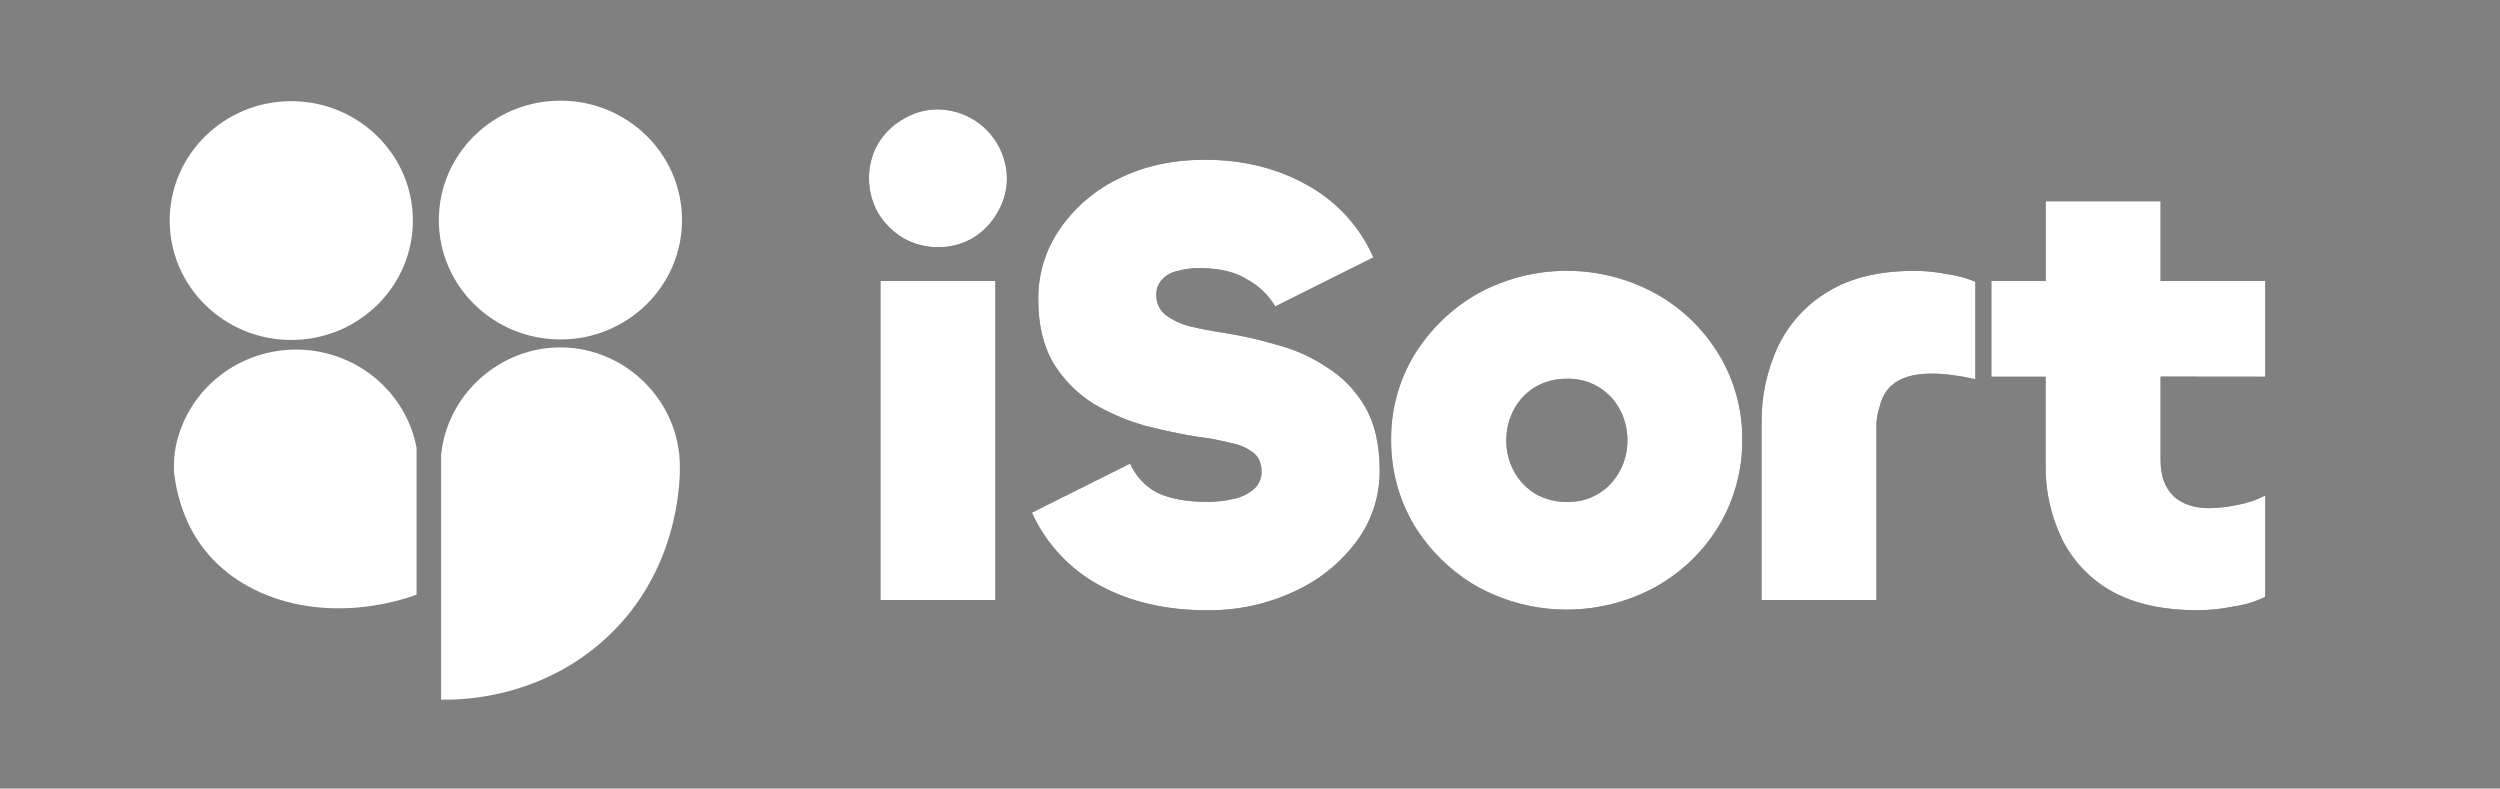 <svg width="149" height="47" viewBox="0 0 149 47" fill="none" xmlns="http://www.w3.org/2000/svg">
<rect x="0" y="0" width="149" height="47" fill="#808080" stroke="none"/>
<path d="M40.521 27.752C40.489 23.878 37.279 20.741 33.466 20.705C29.837 20.669 26.664 23.451 26.29 27.111V41.699C27.399 41.719 31.879 41.676 35.754 38.357C40.51 34.3 40.532 28.593 40.521 27.752Z" fill="white"/>
<path d="M24.826 26.731V35.448C20.042 37.12 15.103 36.14 12.43 33.052C11.906 32.446 11.475 31.769 11.149 31.041C11.148 31.039 11.148 31.037 11.148 31.035C11.148 31.033 11.148 31.032 11.149 31.03C10.732 30.086 10.467 29.084 10.366 28.059C10.366 27.976 10.366 27.893 10.366 27.805C10.365 27.516 10.383 27.227 10.418 26.94C10.677 25.26 11.534 23.724 12.837 22.606C14.14 21.488 15.805 20.861 17.536 20.835C19.266 20.81 20.95 21.388 22.287 22.466C23.623 23.545 24.527 25.055 24.837 26.727L24.826 26.731Z" fill="white"/>
<path d="M17.36 20.261C21.362 20.261 24.607 17.075 24.607 13.145C24.607 9.216 21.362 6.03 17.36 6.03C13.358 6.03 10.114 9.216 10.114 13.145C10.114 17.075 13.358 20.261 17.36 20.261Z" fill="white"/>
<path d="M33.402 20.231C37.404 20.231 40.648 17.046 40.648 13.116C40.648 9.186 37.404 6 33.402 6C29.4 6 26.155 9.186 26.155 13.116C26.155 17.046 29.4 20.231 33.402 20.231Z" fill="white"/>
<g clip-path="url(#clip0_19902_1224)">
<path d="M59.324 16.747H52.478V35.761H59.324V16.747Z" fill="#202020"/>
<path d="M55.901 14.733C55.182 14.736 54.474 14.552 53.848 14.199C53.222 13.827 52.7 13.304 52.327 12.679C51.974 12.052 51.791 11.344 51.794 10.625C51.784 9.905 51.968 9.195 52.327 8.571C52.693 7.951 53.218 7.439 53.848 7.088C54.467 6.714 55.178 6.517 55.901 6.521C56.987 6.533 58.025 6.969 58.793 7.736C59.561 8.503 59.999 9.54 60.013 10.625C60.015 11.349 59.817 12.06 59.441 12.679C59.091 13.308 58.579 13.833 57.959 14.199C57.333 14.559 56.623 14.743 55.901 14.733Z" fill="#202020"/>
<path d="M71.923 36.371C69.49 36.371 67.36 35.877 65.534 34.887C63.754 33.92 62.338 32.398 61.502 30.552L67.359 27.628C67.685 28.384 68.263 29.002 68.995 29.378C69.755 29.732 70.73 29.909 71.919 29.909C72.483 29.917 73.045 29.853 73.593 29.72C74.013 29.623 74.405 29.428 74.734 29.149C74.88 29.02 74.997 28.861 75.076 28.683C75.154 28.505 75.193 28.311 75.189 28.117C75.189 27.609 75.017 27.229 74.696 26.976C74.303 26.683 73.847 26.488 73.364 26.405C72.702 26.233 72.028 26.106 71.348 26.025C70.385 25.874 69.359 25.658 68.269 25.378C67.176 25.073 66.128 24.625 65.151 24.047C64.192 23.444 63.385 22.626 62.796 21.658C62.187 20.644 61.883 19.377 61.883 17.856C61.863 16.349 62.315 14.873 63.176 13.635C64.07 12.336 65.293 11.297 66.719 10.625C68.21 9.889 69.909 9.521 71.816 9.522C74.073 9.522 76.088 10.017 77.862 11.005C79.638 11.967 81.042 13.492 81.855 15.34L76.006 18.264C75.61 17.593 75.04 17.043 74.357 16.669C73.646 16.211 72.695 15.981 71.505 15.981C71.029 15.97 70.554 16.034 70.098 16.172C69.756 16.25 69.449 16.436 69.222 16.704C69.014 16.947 68.906 17.259 68.918 17.579C68.912 17.803 68.957 18.026 69.049 18.23C69.142 18.434 69.279 18.614 69.451 18.758C69.885 19.076 70.375 19.31 70.896 19.446C71.531 19.598 72.266 19.737 73.101 19.864C74.116 20.029 75.12 20.259 76.106 20.552C77.163 20.827 78.166 21.277 79.073 21.883C80.015 22.47 80.798 23.278 81.354 24.238C81.937 25.227 82.229 26.495 82.23 28.041C82.243 29.577 81.749 31.075 80.824 32.302C79.854 33.591 78.572 34.612 77.099 35.269C75.478 36.02 73.709 36.397 71.923 36.371Z" fill="#202020"/>
<path d="M102.466 21.159C101.551 19.634 100.252 18.376 98.7 17.509C97.07 16.61 95.238 16.139 93.377 16.139C91.515 16.139 89.684 16.61 88.053 17.509C86.512 18.39 85.217 19.646 84.288 21.159C83.371 22.686 82.894 24.436 82.912 26.218C82.897 28.009 83.373 29.771 84.288 31.312C85.216 32.825 86.51 34.081 88.049 34.964C89.68 35.862 91.512 36.333 93.373 36.333C95.235 36.333 97.066 35.862 98.697 34.964C100.249 34.096 101.547 32.837 102.462 31.312C103.377 29.771 103.853 28.009 103.838 26.218C103.857 24.437 103.382 22.686 102.466 21.159ZM96.533 28.08C96.234 28.652 95.779 29.127 95.222 29.451C94.664 29.776 94.026 29.936 93.382 29.914C92.718 29.924 92.064 29.753 91.49 29.42C90.961 29.095 90.528 28.636 90.234 28.089C89.929 27.529 89.772 26.901 89.778 26.264C89.77 25.614 89.926 24.972 90.234 24.399C90.528 23.853 90.961 23.394 91.49 23.07C92.064 22.736 92.718 22.564 93.382 22.574C94.026 22.552 94.664 22.712 95.222 23.034C95.78 23.357 96.236 23.83 96.538 24.399C96.846 24.972 97.003 25.614 96.994 26.264C96.997 26.899 96.838 27.524 96.533 28.08Z" fill="#202020"/>
<path d="M117.731 16.786V22.597C113.557 21.675 112.358 22.839 112.029 24.238C111.894 24.629 111.829 25.041 111.836 25.456V35.763H104.99V25.229C104.967 23.64 105.305 22.066 105.979 20.627C106.634 19.264 107.681 18.126 108.984 17.359C110.327 16.548 112.026 16.143 114.079 16.143C114.731 16.143 115.381 16.206 116.02 16.332C116.607 16.413 117.181 16.566 117.731 16.786Z" fill="#202020"/>
<path d="M135.009 22.452V16.748H128.772V11.994H121.926V16.748H118.685V22.452H121.917V27.663C121.89 29.215 122.229 30.753 122.906 32.15C123.568 33.471 124.616 34.558 125.911 35.269C127.255 36.003 128.954 36.37 131.006 36.371C131.722 36.365 132.435 36.288 133.136 36.143C133.786 36.052 134.418 35.86 135.009 35.573V29.525C134.485 29.803 133.92 29.996 133.335 30.096C132.785 30.213 132.224 30.277 131.662 30.286C130.774 30.286 130.064 30.045 129.532 29.563C129.025 29.055 128.772 28.345 128.772 27.434V22.445L135.009 22.452Z" fill="#202020"/>
</g>
<g clip-path="url(#clip1_19902_1224)">
<path d="M59.324 16.747H52.477V35.761H59.324V16.747Z" fill="white"/>
<path d="M55.901 14.733C55.182 14.736 54.474 14.552 53.847 14.199C53.222 13.827 52.699 13.304 52.327 12.679C51.974 12.052 51.79 11.344 51.793 10.625C51.783 9.905 51.968 9.195 52.327 8.571C52.693 7.951 53.218 7.439 53.847 7.088C54.466 6.714 55.177 6.517 55.901 6.521C56.986 6.533 58.024 6.969 58.792 7.736C59.56 8.503 59.998 9.54 60.012 10.625C60.015 11.349 59.817 12.06 59.441 12.679C59.09 13.308 58.578 13.833 57.958 14.199C57.333 14.559 56.622 14.743 55.901 14.733Z" fill="white"/>
<path d="M71.922 36.371C69.489 36.371 67.359 35.877 65.534 34.887C63.753 33.92 62.337 32.398 61.502 30.552L67.359 27.628C67.684 28.384 68.263 29.002 68.995 29.378C69.755 29.732 70.73 29.909 71.919 29.909C72.483 29.917 73.045 29.853 73.593 29.72C74.013 29.623 74.404 29.428 74.733 29.149C74.88 29.02 74.996 28.861 75.075 28.683C75.154 28.505 75.193 28.311 75.189 28.117C75.189 27.609 75.017 27.229 74.695 26.976C74.303 26.683 73.847 26.488 73.364 26.405C72.701 26.233 72.028 26.106 71.348 26.025C70.385 25.874 69.358 25.658 68.269 25.378C67.175 25.073 66.127 24.625 65.15 24.047C64.191 23.444 63.385 22.626 62.795 21.658C62.187 20.644 61.882 19.377 61.882 17.856C61.862 16.349 62.315 14.873 63.176 13.635C64.07 12.336 65.293 11.297 66.719 10.625C68.21 9.889 69.909 9.521 71.816 9.522C74.073 9.522 76.088 10.017 77.862 11.005C79.637 11.967 81.042 13.492 81.854 15.34L76.006 18.264C75.61 17.593 75.04 17.043 74.356 16.669C73.645 16.211 72.695 15.981 71.504 15.981C71.028 15.97 70.553 16.034 70.097 16.172C69.756 16.25 69.448 16.436 69.222 16.704C69.014 16.947 68.905 17.259 68.917 17.579C68.911 17.803 68.956 18.026 69.049 18.23C69.141 18.434 69.278 18.614 69.451 18.758C69.884 19.076 70.375 19.31 70.895 19.446C71.531 19.598 72.266 19.737 73.101 19.864C74.116 20.029 75.12 20.259 76.106 20.552C77.162 20.827 78.165 21.277 79.073 21.883C80.014 22.47 80.797 23.278 81.354 24.238C81.936 25.227 82.228 26.495 82.229 28.041C82.242 29.577 81.748 31.075 80.824 32.302C79.854 33.591 78.572 34.612 77.098 35.269C75.477 36.02 73.709 36.397 71.922 36.371Z" fill="white"/>
<path d="M102.465 21.159C101.55 19.634 100.252 18.376 98.7 17.509C97.069 16.61 95.238 16.139 93.376 16.139C91.515 16.139 89.683 16.61 88.052 17.509C86.511 18.39 85.217 19.646 84.287 21.159C83.37 22.686 82.894 24.436 82.911 26.218C82.897 28.009 83.373 29.771 84.287 31.312C85.216 32.825 86.509 34.081 88.049 34.964C89.68 35.862 91.511 36.333 93.373 36.333C95.234 36.333 97.066 35.862 98.697 34.964C100.249 34.096 101.547 32.837 102.462 31.312C103.376 29.771 103.852 28.009 103.838 26.218C103.856 24.437 103.381 22.686 102.465 21.159ZM96.533 28.08C96.233 28.652 95.779 29.127 95.221 29.451C94.664 29.776 94.026 29.936 93.381 29.914C92.718 29.924 92.064 29.753 91.489 29.42C90.961 29.095 90.528 28.636 90.234 28.089C89.929 27.529 89.772 26.901 89.778 26.264C89.769 25.614 89.926 24.972 90.234 24.399C90.527 23.853 90.96 23.394 91.489 23.07C92.063 22.736 92.717 22.564 93.381 22.574C94.026 22.552 94.663 22.712 95.221 23.034C95.779 23.357 96.236 23.83 96.538 24.399C96.845 24.972 97.002 25.614 96.994 26.264C96.996 26.899 96.838 27.524 96.533 28.08Z" fill="white"/>
<path d="M117.731 16.786V22.597C113.556 21.675 112.357 22.839 112.029 24.238C111.893 24.629 111.828 25.041 111.836 25.456V35.763H104.99V25.229C104.966 23.64 105.305 22.066 105.979 20.627C106.634 19.264 107.68 18.126 108.984 17.359C110.327 16.548 112.025 16.143 114.079 16.143C114.73 16.143 115.38 16.206 116.019 16.332C116.606 16.413 117.181 16.566 117.731 16.786Z" fill="white"/>
<path d="M135.008 22.452V16.748H128.771V11.994H121.925V16.748H118.685V22.452H121.917V27.663C121.89 29.215 122.229 30.753 122.906 32.15C123.568 33.471 124.616 34.558 125.911 35.269C127.255 36.003 128.953 36.37 131.006 36.371C131.721 36.365 132.435 36.288 133.135 36.143C133.786 36.052 134.418 35.86 135.008 35.573V29.525C134.484 29.803 133.919 29.996 133.335 30.096C132.784 30.213 132.224 30.277 131.661 30.286C130.773 30.286 130.064 30.045 129.532 29.563C129.025 29.055 128.771 28.345 128.771 27.434V22.445L135.008 22.452Z" fill="white"/>
</g>
<defs>
<clipPath id="clip0_19902_1224">
<rect width="83.207" height="29.854" fill="white" transform="translate(51.794 6.517)"/>
</clipPath>
<clipPath id="clip1_19902_1224">
<rect width="83.207" height="29.854" fill="white" transform="translate(51.793 6.517)"/>
</clipPath>
</defs>
</svg>
